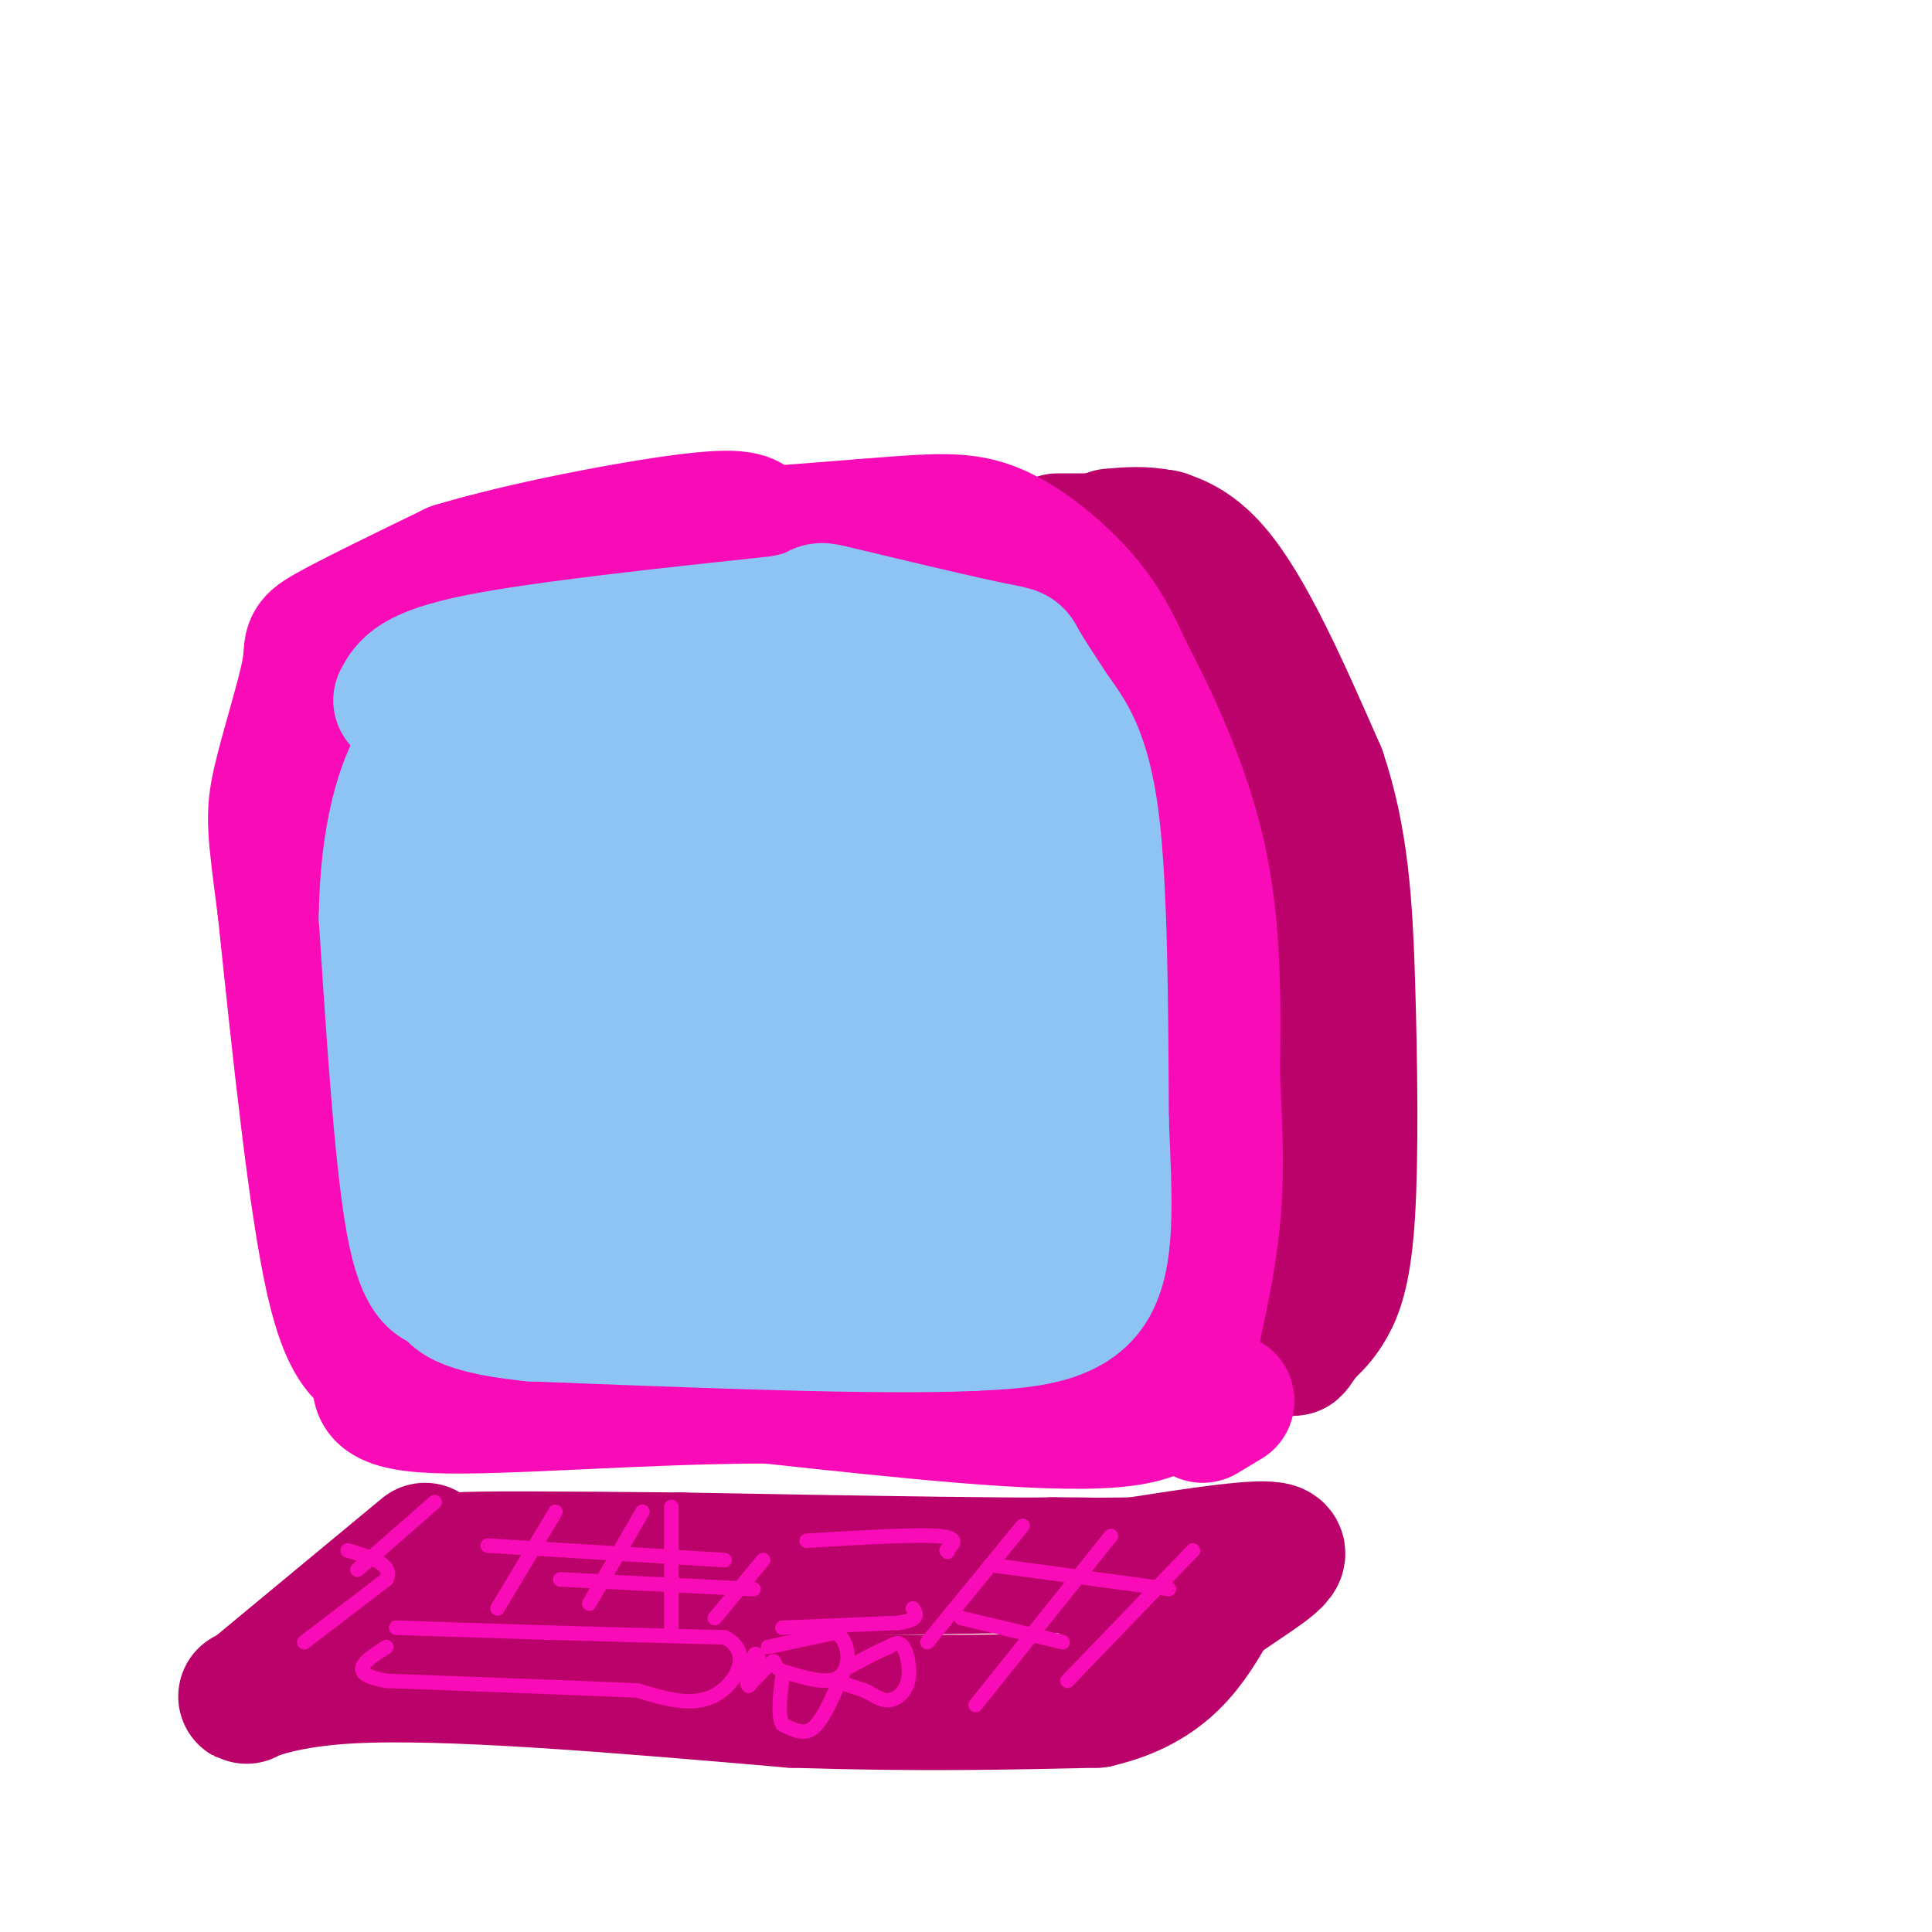 <svg viewBox='0 0 400 400' version='1.1' xmlns='http://www.w3.org/2000/svg' xmlns:xlink='http://www.w3.org/1999/xlink'><g fill='none' stroke='rgb(187,2,107)' stroke-width='28' stroke-linecap='round' stroke-linejoin='round'><path d='M179,122c0.000,0.000 54.000,-10.000 54,-10'/><path d='M233,112c10.311,-1.556 9.089,-0.444 6,0c-3.089,0.444 -8.044,0.222 -13,0'/><path d='M226,112c-3.333,0.000 -5.167,0.000 -7,0'/><path d='M230,111c6.917,-0.583 13.833,-1.167 21,7c7.167,8.167 14.583,25.083 22,42'/><path d='M273,160c4.715,13.898 5.501,27.643 6,44c0.499,16.357 0.711,35.327 0,47c-0.711,11.673 -2.346,16.049 -4,19c-1.654,2.951 -3.327,4.475 -5,6'/><path d='M270,276c-1.548,2.190 -2.917,4.667 -2,2c0.917,-2.667 4.119,-10.476 5,-25c0.881,-14.524 -0.560,-35.762 -2,-57'/><path d='M271,196c-1.867,-18.822 -5.533,-37.378 -11,-50c-5.467,-12.622 -12.733,-19.311 -20,-26'/></g>
<g fill='none' stroke='rgb(249,11,183)' stroke-width='28' stroke-linecap='round' stroke-linejoin='round'><path d='M115,114c0.000,0.000 64.000,-5.000 64,-5'/><path d='M179,109c15.048,-1.202 20.667,-1.708 27,1c6.333,2.708 13.381,8.631 18,14c4.619,5.369 6.810,10.185 9,15'/><path d='M233,139c4.600,8.733 11.600,23.067 15,38c3.400,14.933 3.200,30.467 3,46'/><path d='M251,223c0.689,12.622 0.911,21.178 0,30c-0.911,8.822 -2.956,17.911 -5,27'/><path d='M246,280c-1.178,7.533 -1.622,12.867 -16,14c-14.378,1.133 -42.689,-1.933 -71,-5'/><path d='M159,289c-25.933,0.022 -55.267,2.578 -69,2c-13.733,-0.578 -11.867,-4.289 -10,-8'/><path d='M80,283c-3.556,-1.822 -7.444,-2.378 -11,-18c-3.556,-15.622 -6.778,-46.311 -10,-77'/><path d='M59,188c-2.156,-16.493 -2.547,-19.225 -1,-26c1.547,-6.775 5.032,-17.593 6,-23c0.968,-5.407 -0.581,-5.402 4,-8c4.581,-2.598 15.290,-7.799 26,-13'/><path d='M94,118c14.089,-4.289 36.311,-8.511 48,-10c11.689,-1.489 12.844,-0.244 14,1'/><path d='M249,293c0.000,0.000 5.000,-3.000 5,-3'/></g>
<g fill='none' stroke='rgb(141,196,244)' stroke-width='28' stroke-linecap='round' stroke-linejoin='round'><path d='M83,145c1.417,-2.667 2.833,-5.333 16,-8c13.167,-2.667 38.083,-5.333 63,-8'/><path d='M162,129c10.525,-2.102 5.337,-3.357 11,-2c5.663,1.357 22.179,5.327 30,7c7.821,1.673 6.949,1.049 8,3c1.051,1.951 4.026,6.475 7,11'/><path d='M218,148c2.778,3.844 6.222,7.956 8,22c1.778,14.044 1.889,38.022 2,62'/><path d='M228,232c0.711,17.111 1.489,28.889 -3,35c-4.489,6.111 -14.244,6.556 -24,7'/><path d='M201,274c-19.167,0.833 -55.083,-0.583 -91,-2'/><path d='M110,272c-17.583,-1.786 -16.042,-5.250 -17,-6c-0.958,-0.750 -4.417,1.214 -7,-11c-2.583,-12.214 -4.292,-38.607 -6,-65'/><path d='M80,190c0.205,-17.251 3.718,-27.879 7,-33c3.282,-5.121 6.333,-4.733 16,-7c9.667,-2.267 25.949,-7.187 38,-10c12.051,-2.813 19.872,-3.518 26,-1c6.128,2.518 10.564,8.259 15,14'/><path d='M182,153c6.036,4.000 13.625,7.000 18,33c4.375,26.000 5.536,75.000 3,78c-2.536,3.000 -8.768,-40.000 -15,-83'/><path d='M188,181c-5.232,-19.915 -10.811,-28.204 -9,-19c1.811,9.204 11.011,35.900 17,51c5.989,15.100 8.766,18.604 11,19c2.234,0.396 3.924,-2.315 2,-12c-1.924,-9.685 -7.462,-26.342 -13,-43'/><path d='M196,177c-3.804,-17.730 -6.813,-40.557 -7,-21c-0.187,19.557 2.450,81.496 -2,87c-4.450,5.504 -15.986,-45.427 -22,-68c-6.014,-22.573 -6.507,-16.786 -7,-11'/><path d='M158,164c-3.901,-9.359 -10.153,-27.256 -6,-8c4.153,19.256 18.711,75.667 23,89c4.289,13.333 -1.691,-16.410 -8,-35c-6.309,-18.590 -12.945,-26.026 -17,-30c-4.055,-3.974 -5.527,-4.487 -7,-5'/><path d='M143,175c-2.252,-2.537 -4.381,-6.378 -3,5c1.381,11.378 6.273,37.976 10,51c3.727,13.024 6.290,12.475 9,12c2.710,-0.475 5.569,-0.876 1,-15c-4.569,-14.124 -16.565,-41.971 -21,-53c-4.435,-11.029 -1.309,-5.238 -5,-5c-3.691,0.238 -14.197,-5.075 -18,-5c-3.803,0.075 -0.901,5.537 2,11'/><path d='M118,176c4.426,11.125 14.491,33.439 21,45c6.509,11.561 9.462,12.369 13,13c3.538,0.631 7.662,1.084 10,2c2.338,0.916 2.891,2.295 3,-3c0.109,-5.295 -0.226,-17.264 -3,-26c-2.774,-8.736 -7.986,-14.239 -12,-19c-4.014,-4.761 -6.828,-8.781 -13,-11c-6.172,-2.219 -15.700,-2.636 -21,-5c-5.300,-2.364 -6.371,-6.675 -6,2c0.371,8.675 2.186,30.338 4,52'/><path d='M114,226c0.980,9.946 1.432,8.812 7,8c5.568,-0.812 16.254,-1.301 23,1c6.746,2.301 9.552,7.391 7,-3c-2.552,-10.391 -10.463,-36.263 -16,-50c-5.537,-13.737 -8.699,-15.338 -14,-15c-5.301,0.338 -12.740,2.616 -16,2c-3.260,-0.616 -2.339,-4.128 -3,7c-0.661,11.128 -2.903,36.894 -3,50c-0.097,13.106 1.952,13.553 4,14'/><path d='M103,240c2.336,4.334 6.176,8.169 10,11c3.824,2.831 7.632,4.657 16,5c8.368,0.343 21.298,-0.798 33,-3c11.702,-2.202 22.178,-5.467 28,-8c5.822,-2.533 6.991,-4.336 9,-7c2.009,-2.664 4.860,-6.190 7,-14c2.140,-7.810 3.570,-19.905 5,-32'/><path d='M211,192c2.022,-10.044 4.578,-19.156 4,-25c-0.578,-5.844 -4.289,-8.422 -8,-11'/></g>
<g fill='none' stroke='rgb(187,2,107)' stroke-width='28' stroke-linecap='round' stroke-linejoin='round'><path d='M88,321c0.000,0.000 -35.000,29.000 -35,29'/><path d='M53,350c-5.311,3.622 -1.089,-1.822 19,-3c20.089,-1.178 56.044,1.911 92,5'/><path d='M164,352c25.833,0.833 44.417,0.417 63,0'/><path d='M227,352c14.500,-3.333 19.250,-11.667 24,-20'/><path d='M251,332c7.911,-5.689 15.689,-9.911 13,-11c-2.689,-1.089 -15.844,0.956 -29,3'/><path d='M235,324c-20.500,0.333 -57.250,-0.333 -94,-1'/><path d='M141,323c-25.867,-0.244 -43.533,-0.356 -46,0c-2.467,0.356 10.267,1.178 23,2'/><path d='M118,325c20.500,0.167 60.250,-0.417 100,-1'/><path d='M218,324c17.667,0.000 11.833,0.500 6,1'/></g>
<g fill='none' stroke='rgb(249,11,183)' stroke-width='3' stroke-linecap='round' stroke-linejoin='round'><path d='M63,340c0.000,0.000 17.000,-13.000 17,-13'/><path d='M80,327c1.500,-3.167 -3.250,-4.583 -8,-6'/><path d='M74,325c0.000,0.000 16.000,-14.000 16,-14'/><path d='M82,337c0.000,0.000 31.000,1.000 31,1'/><path d='M113,338c11.333,0.333 24.167,0.667 37,1'/><path d='M150,339c6.022,2.867 2.578,9.533 -2,12c-4.578,2.467 -10.289,0.733 -16,-1'/><path d='M132,350c-11.333,-0.500 -31.667,-1.250 -52,-2'/><path d='M80,348c-8.667,-1.500 -4.333,-4.250 0,-7'/><path d='M159,341c0.000,0.000 14.000,-3.000 14,-3'/><path d='M173,338c2.933,1.578 3.267,7.022 1,9c-2.267,1.978 -7.133,0.489 -12,-1'/><path d='M162,346c-2.089,-0.822 -1.311,-2.378 -2,-2c-0.689,0.378 -2.844,2.689 -5,5'/><path d='M155,349c-0.667,-0.167 0.167,-3.083 1,-6'/><path d='M156,343c0.333,-1.000 0.667,-0.500 1,0'/><path d='M173,348c0.000,0.000 6.000,2.000 6,2'/><path d='M179,350c1.812,0.893 3.341,2.126 5,2c1.659,-0.126 3.447,-1.611 4,-4c0.553,-2.389 -0.128,-5.683 -1,-7c-0.872,-1.317 -1.936,-0.659 -3,0'/><path d='M184,341c-1.833,0.667 -4.917,2.333 -8,4'/><path d='M173,350c-1.583,3.417 -3.167,6.833 -5,8c-1.833,1.167 -3.917,0.083 -6,-1'/><path d='M162,357c-1.000,-1.833 -0.500,-5.917 0,-10'/><path d='M139,337c0.000,0.000 0.000,-25.000 0,-25'/><path d='M122,332c0.000,0.000 11.000,-19.000 11,-19'/><path d='M103,333c0.000,0.000 12.000,-20.000 12,-20'/><path d='M148,335c0.000,0.000 10.000,-12.000 10,-12'/><path d='M192,340c0.000,0.000 18.000,-22.000 18,-22'/><path d='M210,318c3.000,-3.667 1.500,-1.833 0,0'/><path d='M202,353c0.000,0.000 28.000,-35.000 28,-35'/><path d='M221,348c0.000,0.000 26.000,-27.000 26,-27'/><path d='M205,324c0.000,0.000 37.000,5.000 37,5'/><path d='M199,335c0.000,0.000 21.000,5.000 21,5'/><path d='M101,320c0.000,0.000 49.000,3.000 49,3'/><path d='M116,327c0.000,0.000 40.000,2.000 40,2'/><path d='M167,319c11.083,-0.667 22.167,-1.333 27,-1c4.833,0.333 3.417,1.667 2,3'/><path d='M196,321c0.333,0.500 0.167,0.250 0,0'/><path d='M162,337c0.000,0.000 24.000,-1.000 24,-1'/><path d='M186,336c4.500,-0.667 3.750,-1.833 3,-3'/></g>
</svg>